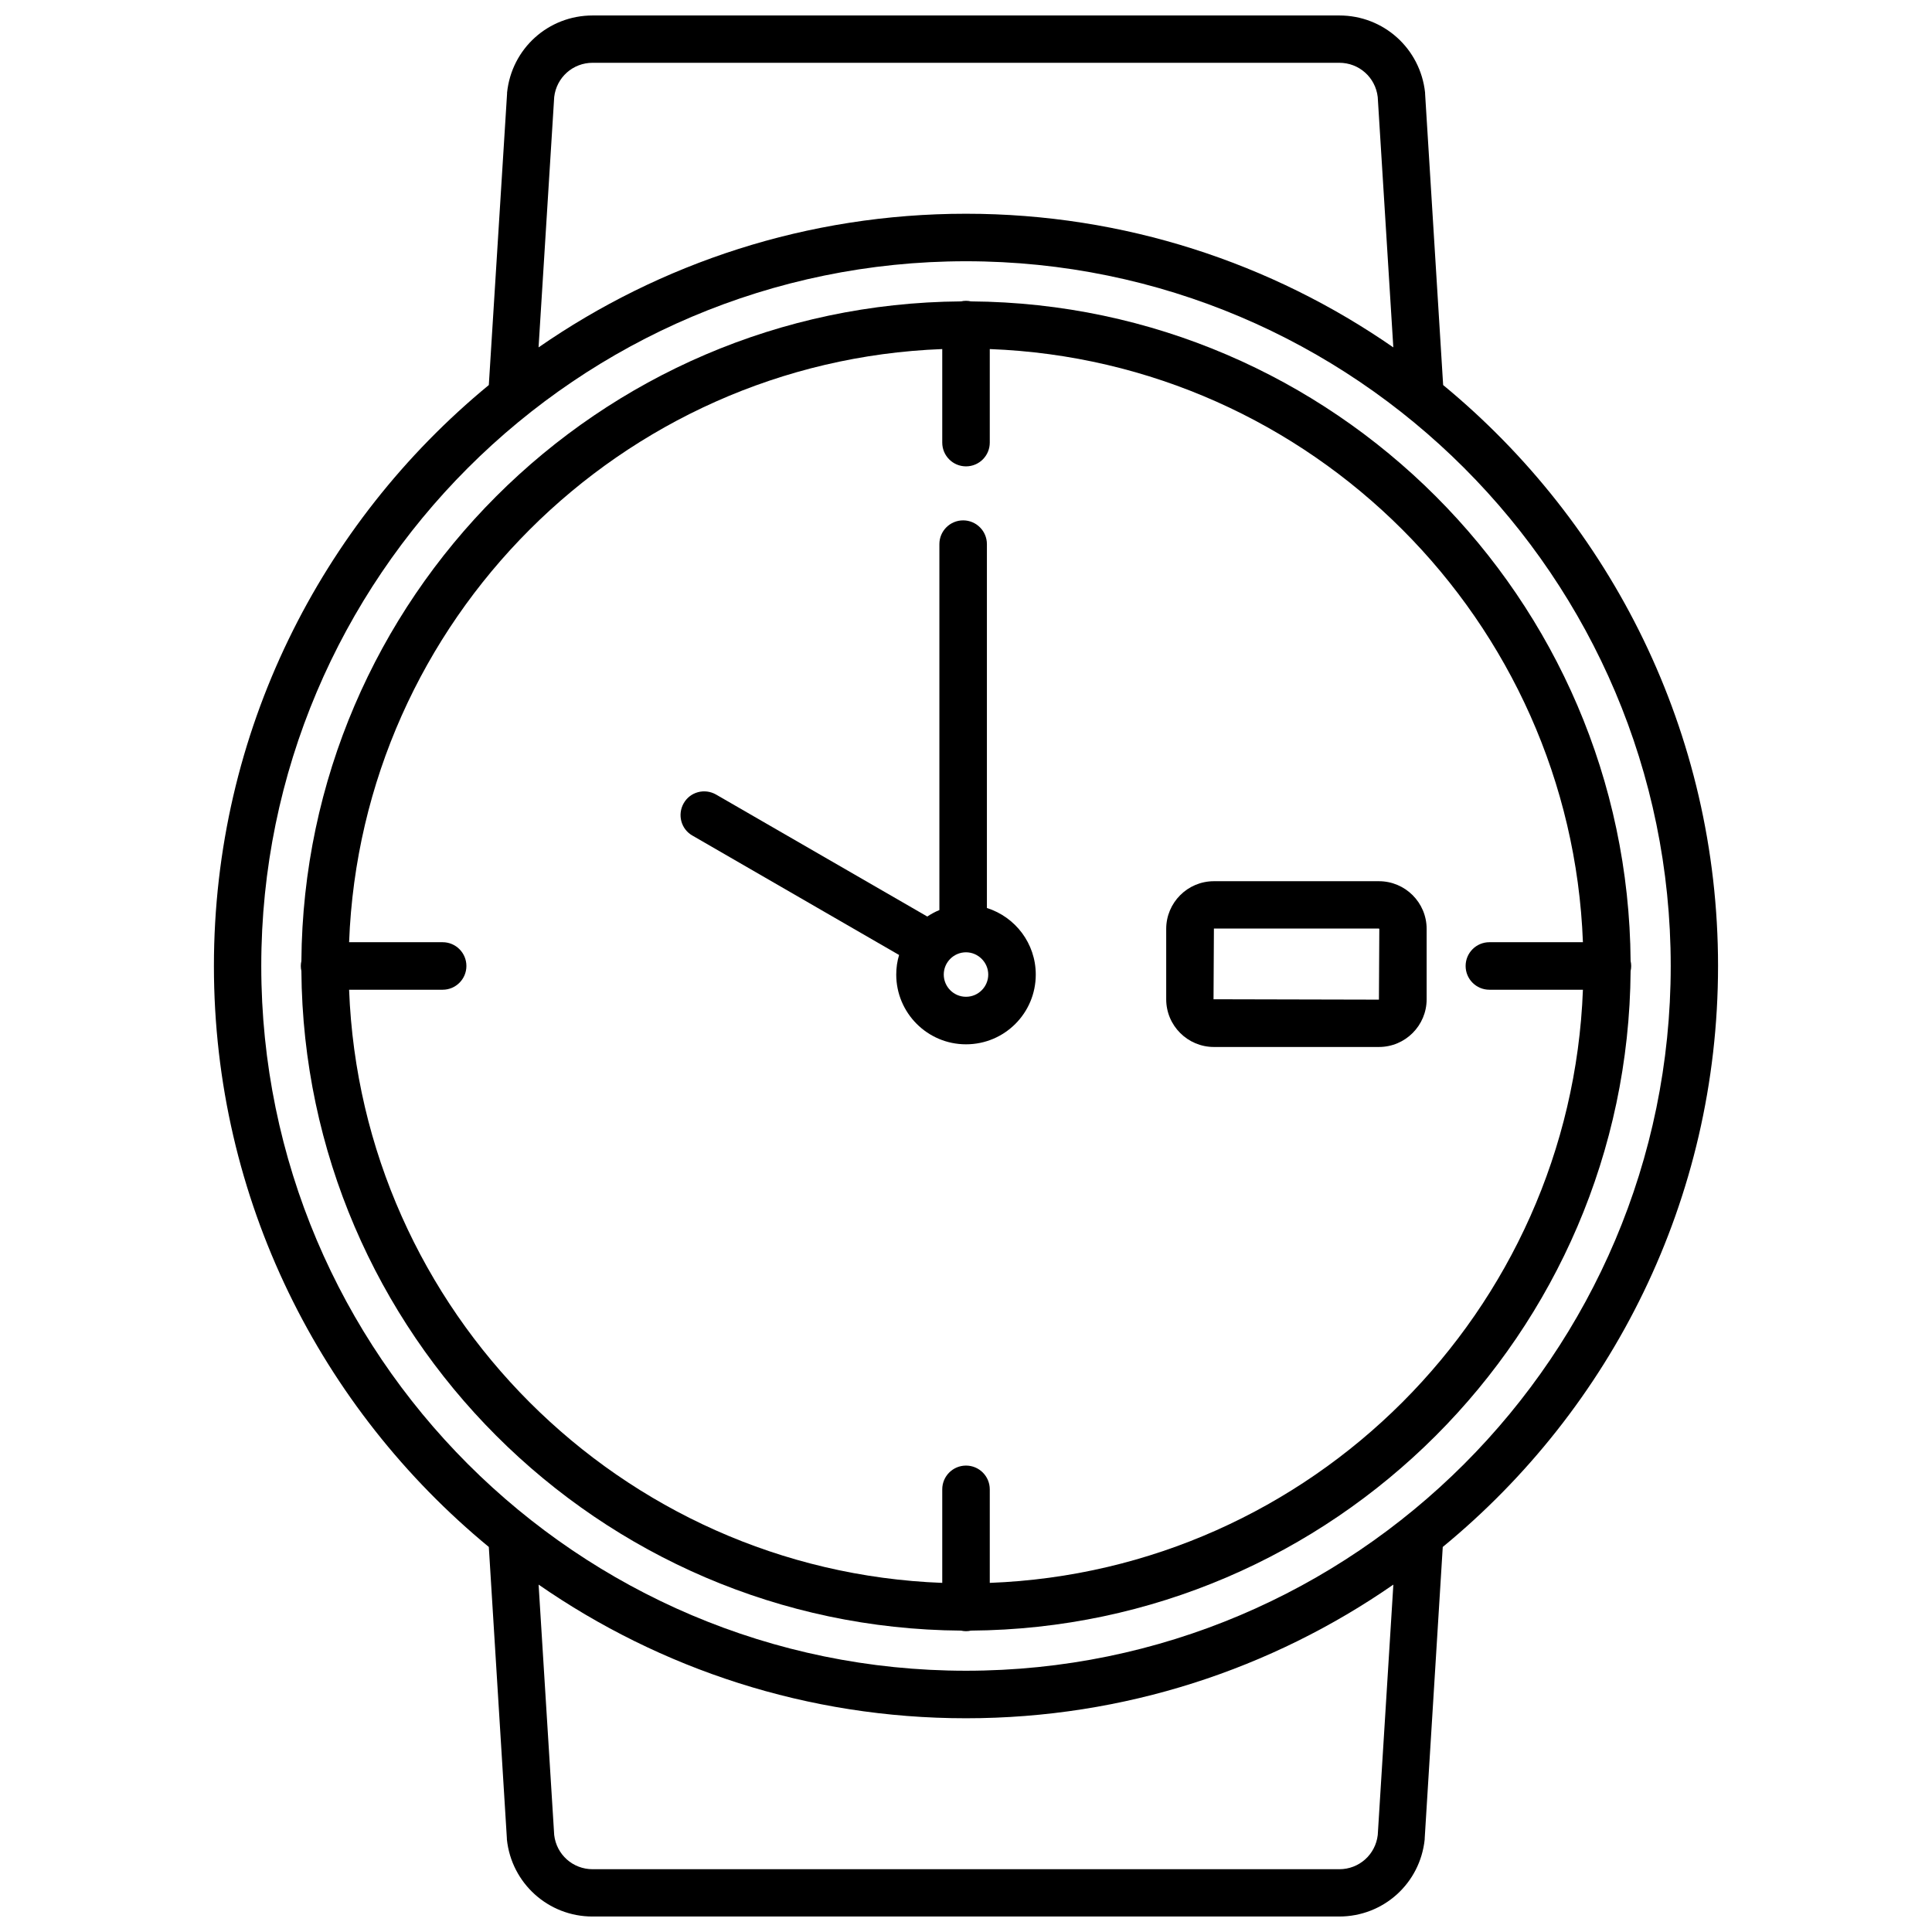 <?xml version="1.0" encoding="UTF-8"?>
<!-- Uploaded to: ICON Repo, www.iconrepo.com, Generator: ICON Repo Mixer Tools -->
<svg width="800px" height="800px" version="1.1" viewBox="144 144 512 512" xmlns="http://www.w3.org/2000/svg">
 <defs>
  <clipPath id="a">
   <path d="m200 148.09h400v503.81h-400z"/>
  </clipPath>
 </defs>
 <g clip-path="url(#a)">
  <path d="m599.3 400c0-61.918-28.414-117.34-72.852-153.96l-4.785-77.234v-0.25c-1.258-11.691-10.984-20.457-22.723-20.457h-197.89c-11.738 0-21.461 8.766-22.672 20.453v0.25l-4.836 77.238c-44.488 36.625-72.852 92.047-72.852 153.96s28.414 117.34 72.852 153.96l4.785 77.234v0.25c1.211 11.637 10.984 20.453 22.672 20.453h197.89c11.738 0 21.461-8.766 22.672-20.453v-0.25l4.785-77.234c44.59-36.629 72.953-92.047 72.953-153.96zm-308.43-230.29c0.605-5.188 4.938-9.07 10.176-9.07h197.89c5.238 0 9.574 3.879 10.176 9.07l4.133 66.352c-32.195-22.32-71.238-35.418-113.26-35.418-42.02 0-81.062 13.098-113.26 35.418zm218.25 460.58c-0.605 5.188-4.938 9.07-10.176 9.07h-197.9c-5.238 0-9.574-3.879-10.176-9.07l-4.133-66.352c32.195 22.32 71.238 35.418 113.26 35.418s81.062-13.098 113.26-35.418zm-109.12-43.527c-102.98 0-186.76-83.785-186.76-186.76-0.004-102.98 83.781-186.77 186.76-186.77 102.98 0 186.76 83.785 186.76 186.77 0 102.98-83.785 186.76-186.76 186.76z"/>
 </g>
 <path d="m405.54 384.63v-96.43c0-3.477-2.82-6.297-6.297-6.297-3.477 0-6.297 2.82-6.297 6.297v96.984c-1.16 0.453-2.215 1.059-3.223 1.715 0 0-0.051-0.051-0.051-0.051l-55.922-32.293c-3.023-1.715-6.852-0.707-8.566 2.316s-0.707 6.852 2.316 8.566l54.766 31.641c-0.504 1.664-0.754 3.426-0.754 5.188 0 10.176 8.262 18.488 18.488 18.488s18.488-8.262 18.488-18.488c0-8.266-5.441-15.27-12.949-17.637zm-5.539 23.527c-3.273 0-5.894-2.672-5.894-5.894 0-3.273 2.672-5.894 5.894-5.894s5.894 2.672 5.894 5.894-2.621 5.894-5.894 5.894z"/>
 <path d="m576.28 400c0-0.453-0.051-0.906-0.152-1.309-0.707-96.078-78.746-174.12-174.82-174.82-0.453-0.102-0.855-0.152-1.309-0.152s-0.906 0.051-1.309 0.152c-96.078 0.707-174.12 78.746-174.82 174.82-0.102 0.453-0.152 0.855-0.152 1.309s0.051 0.906 0.152 1.309c0.707 96.078 78.746 174.12 174.82 174.82 0.453 0.102 0.855 0.152 1.309 0.152s0.906-0.051 1.309-0.152c96.078-0.707 174.12-78.746 174.82-174.82 0.102-0.402 0.152-0.855 0.152-1.309zm-169.98 163.48v-24.789c0-3.477-2.82-6.297-6.297-6.297s-6.297 2.82-6.297 6.297v24.789c-85.246-3.223-153.96-71.996-157.19-157.19h24.789c3.477 0 6.297-2.82 6.297-6.297s-2.82-6.297-6.297-6.297h-24.789c3.223-85.246 71.996-153.96 157.19-157.19v24.789c0 3.477 2.82 6.297 6.297 6.297s6.297-2.82 6.297-6.297v-24.789c85.246 3.223 153.96 71.996 157.19 157.19h-24.789c-3.477 0-6.297 2.82-6.297 6.297s2.82 6.297 6.297 6.297h24.789c-3.223 85.195-71.992 153.96-157.19 157.19z"/>
 <path d="m509.43 377.53h-43.73c-7.004 0-12.645 5.691-12.645 12.645v18.641c0 7.004 5.691 12.645 12.645 12.645h43.73c7.004 0 12.645-5.691 12.645-12.645v-18.641c0-7-5.691-12.645-12.645-12.645zm0 31.387-43.832-0.102 0.102-18.742h43.73l0.102 0.102z"/>
</svg>